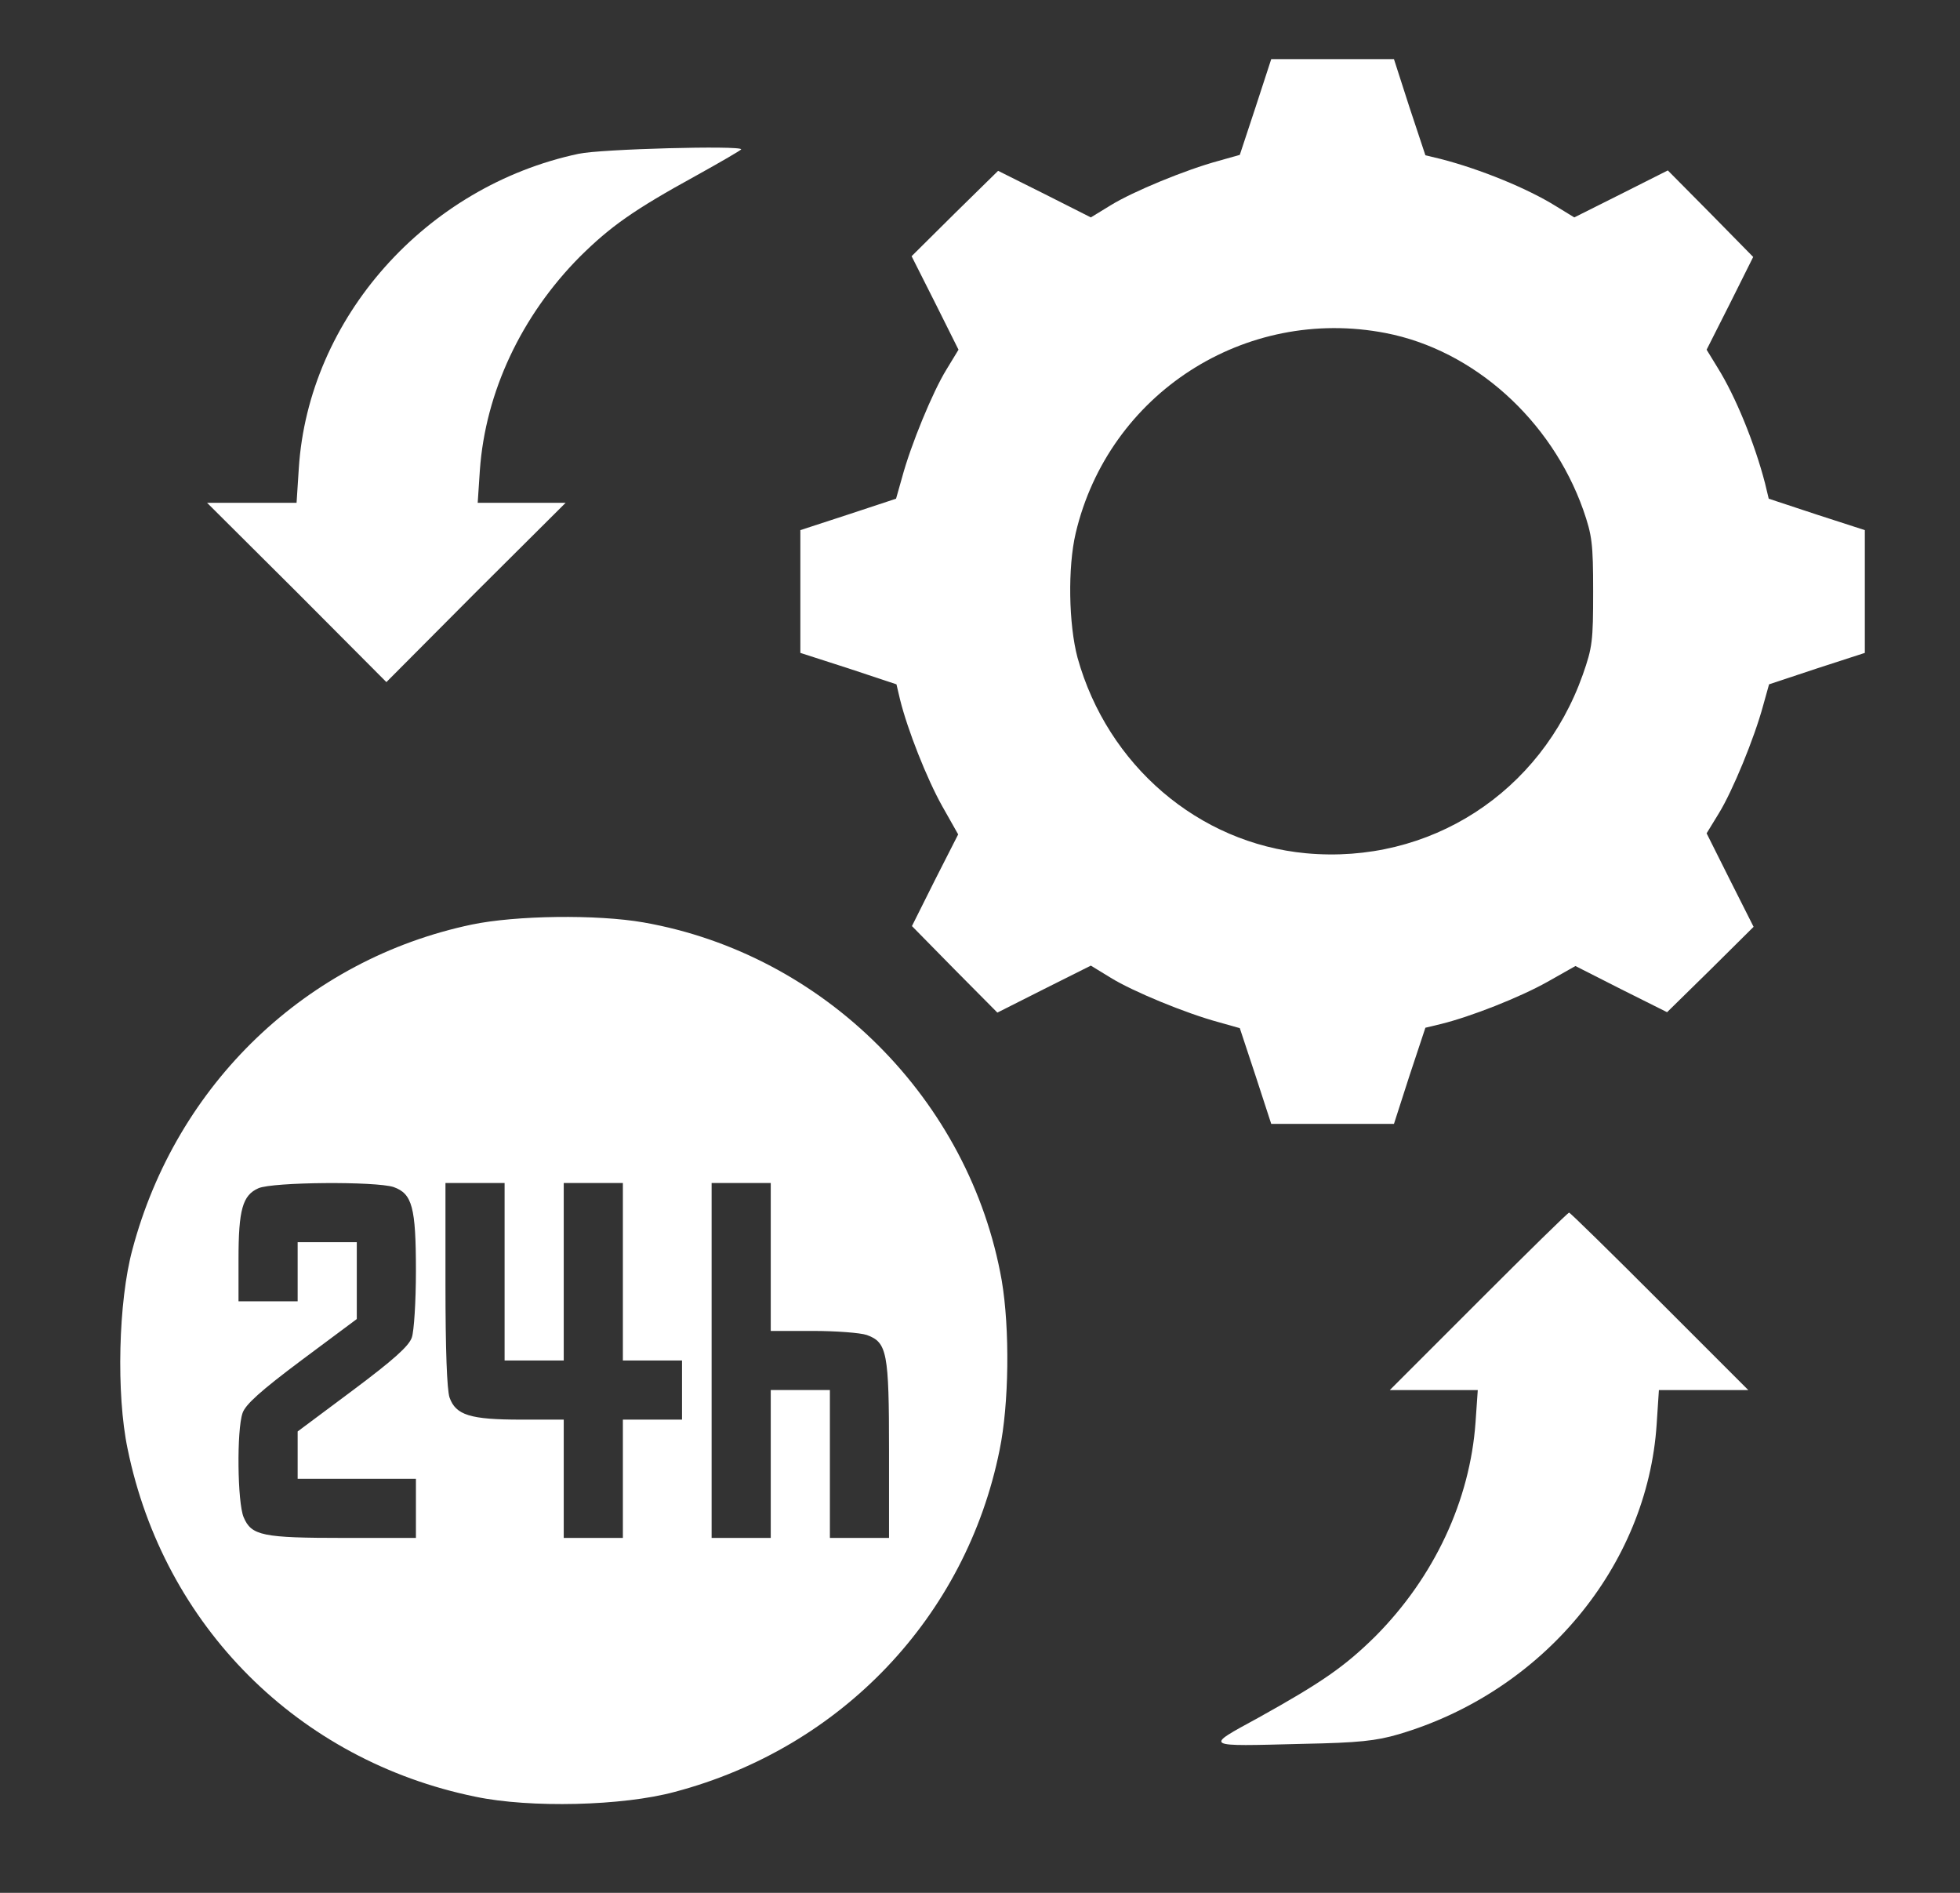 <?xml version="1.0" encoding="UTF-8"?> <svg xmlns="http://www.w3.org/2000/svg" width="29" height="28" viewBox="0 0 29 28" fill="none"><rect x="0" y="0" width="29" height="28" fill="#333333" stroke="none"/><path d="M18.579 1.58L18.344 2.291L18.032 2.379C17.546 2.51 16.764 2.833 16.436 3.035L16.14 3.216L15.457 2.871L14.768 2.527L14.128 3.155L13.488 3.79L13.838 4.484L14.182 5.173L14.002 5.469C13.8 5.797 13.477 6.579 13.346 7.066L13.258 7.377L12.547 7.612L11.842 7.842V8.75V9.658L12.553 9.887L13.264 10.123L13.318 10.352C13.428 10.795 13.712 11.517 13.942 11.927L14.177 12.343L13.832 13.021L13.493 13.699L14.122 14.339L14.757 14.979L15.451 14.629L16.14 14.284L16.436 14.465C16.764 14.667 17.546 14.99 18.032 15.121L18.344 15.209L18.579 15.919L18.809 16.625H19.717H20.625L20.854 15.914L21.09 15.203L21.319 15.148C21.762 15.039 22.484 14.755 22.894 14.525L23.31 14.29L23.988 14.634L24.666 14.973L25.306 14.345L25.946 13.71L25.596 13.016L25.251 12.327L25.432 12.031C25.634 11.703 25.957 10.921 26.088 10.434L26.175 10.123L26.886 9.887L27.592 9.658V8.75V7.842L26.881 7.612L26.17 7.377L26.115 7.148C25.962 6.557 25.678 5.862 25.415 5.441L25.251 5.173L25.596 4.49L25.94 3.801L25.311 3.161L24.677 2.521L23.982 2.871L23.293 3.216L23.025 3.052C22.604 2.789 21.91 2.505 21.319 2.352L21.09 2.297L20.854 1.586L20.625 0.875H19.717H18.809L18.579 1.58ZM20.504 4.927C21.806 5.179 22.954 6.213 23.425 7.541C23.556 7.919 23.572 8.034 23.572 8.75C23.572 9.483 23.561 9.576 23.419 9.98C22.801 11.725 21.15 12.791 19.323 12.622C17.732 12.474 16.386 11.32 15.943 9.729C15.812 9.237 15.796 8.395 15.916 7.886C16.403 5.824 18.421 4.523 20.504 4.927Z" fill="white"></path><path d="M8.561 2.275C6.296 2.756 4.563 4.709 4.421 6.929L4.388 7.438H3.726H3.064L4.393 8.761L5.717 10.09L7.04 8.761L8.369 7.438H7.718H7.068L7.1 6.956C7.182 5.802 7.713 4.67 8.582 3.795C9.036 3.347 9.375 3.106 10.3 2.598C10.666 2.395 10.967 2.22 10.967 2.209C10.967 2.149 8.883 2.204 8.561 2.275Z" fill="white"></path><path d="M6.979 13.677C4.535 14.191 2.61 16.034 1.959 18.484C1.751 19.25 1.718 20.623 1.888 21.432C2.424 24.052 4.414 26.042 7.034 26.578C7.843 26.748 9.216 26.715 9.982 26.507C12.448 25.856 14.291 23.915 14.789 21.454C14.931 20.77 14.942 19.655 14.822 18.944C14.351 16.27 12.197 14.115 9.522 13.645C8.828 13.524 7.63 13.541 6.979 13.677ZM5.825 17.56C6.099 17.659 6.154 17.855 6.154 18.802C6.154 19.25 6.126 19.693 6.093 19.786C6.05 19.912 5.825 20.114 5.218 20.568L4.404 21.175V21.525V21.875H5.279H6.154V22.312V22.75H5.093C3.884 22.75 3.72 22.717 3.605 22.444C3.512 22.225 3.501 21.153 3.589 20.902C3.632 20.776 3.857 20.573 4.464 20.119L5.279 19.512V18.944V18.375H4.841H4.404V18.812V19.25H3.966H3.529V18.627C3.529 17.894 3.589 17.68 3.824 17.577C4.037 17.484 5.563 17.473 5.825 17.56ZM7.466 18.812V20.125H7.904H8.341V18.812V17.5H8.779H9.216V18.812V20.125H9.654H10.091V20.562V21H9.654H9.216V21.875V22.75H8.779H8.341V21.875V21H7.712C6.957 21 6.744 20.934 6.651 20.672C6.613 20.552 6.591 19.972 6.591 18.998V17.5H7.029H7.466V18.812ZM11.404 18.594V19.688H12.027C12.366 19.688 12.727 19.715 12.825 19.748C13.126 19.857 13.154 20.005 13.154 21.465V22.75H12.716H12.279V21.656V20.562H11.841H11.404V21.656V22.75H10.966H10.529V20.125V17.5H10.966H11.404V18.594Z" fill="white"></path><path d="M21.876 19.25L20.563 20.563H21.214H21.865L21.832 21.038C21.75 22.198 21.22 23.33 20.35 24.205C19.896 24.653 19.557 24.888 18.622 25.408C17.812 25.851 17.785 25.834 19.278 25.796C20.104 25.78 20.361 25.752 20.695 25.654C22.827 25.025 24.375 23.166 24.512 21.066L24.545 20.563H25.206H25.868L24.555 19.25C23.834 18.528 23.232 17.938 23.216 17.938C23.199 17.938 22.598 18.528 21.876 19.25Z" fill="white"></path></svg> 